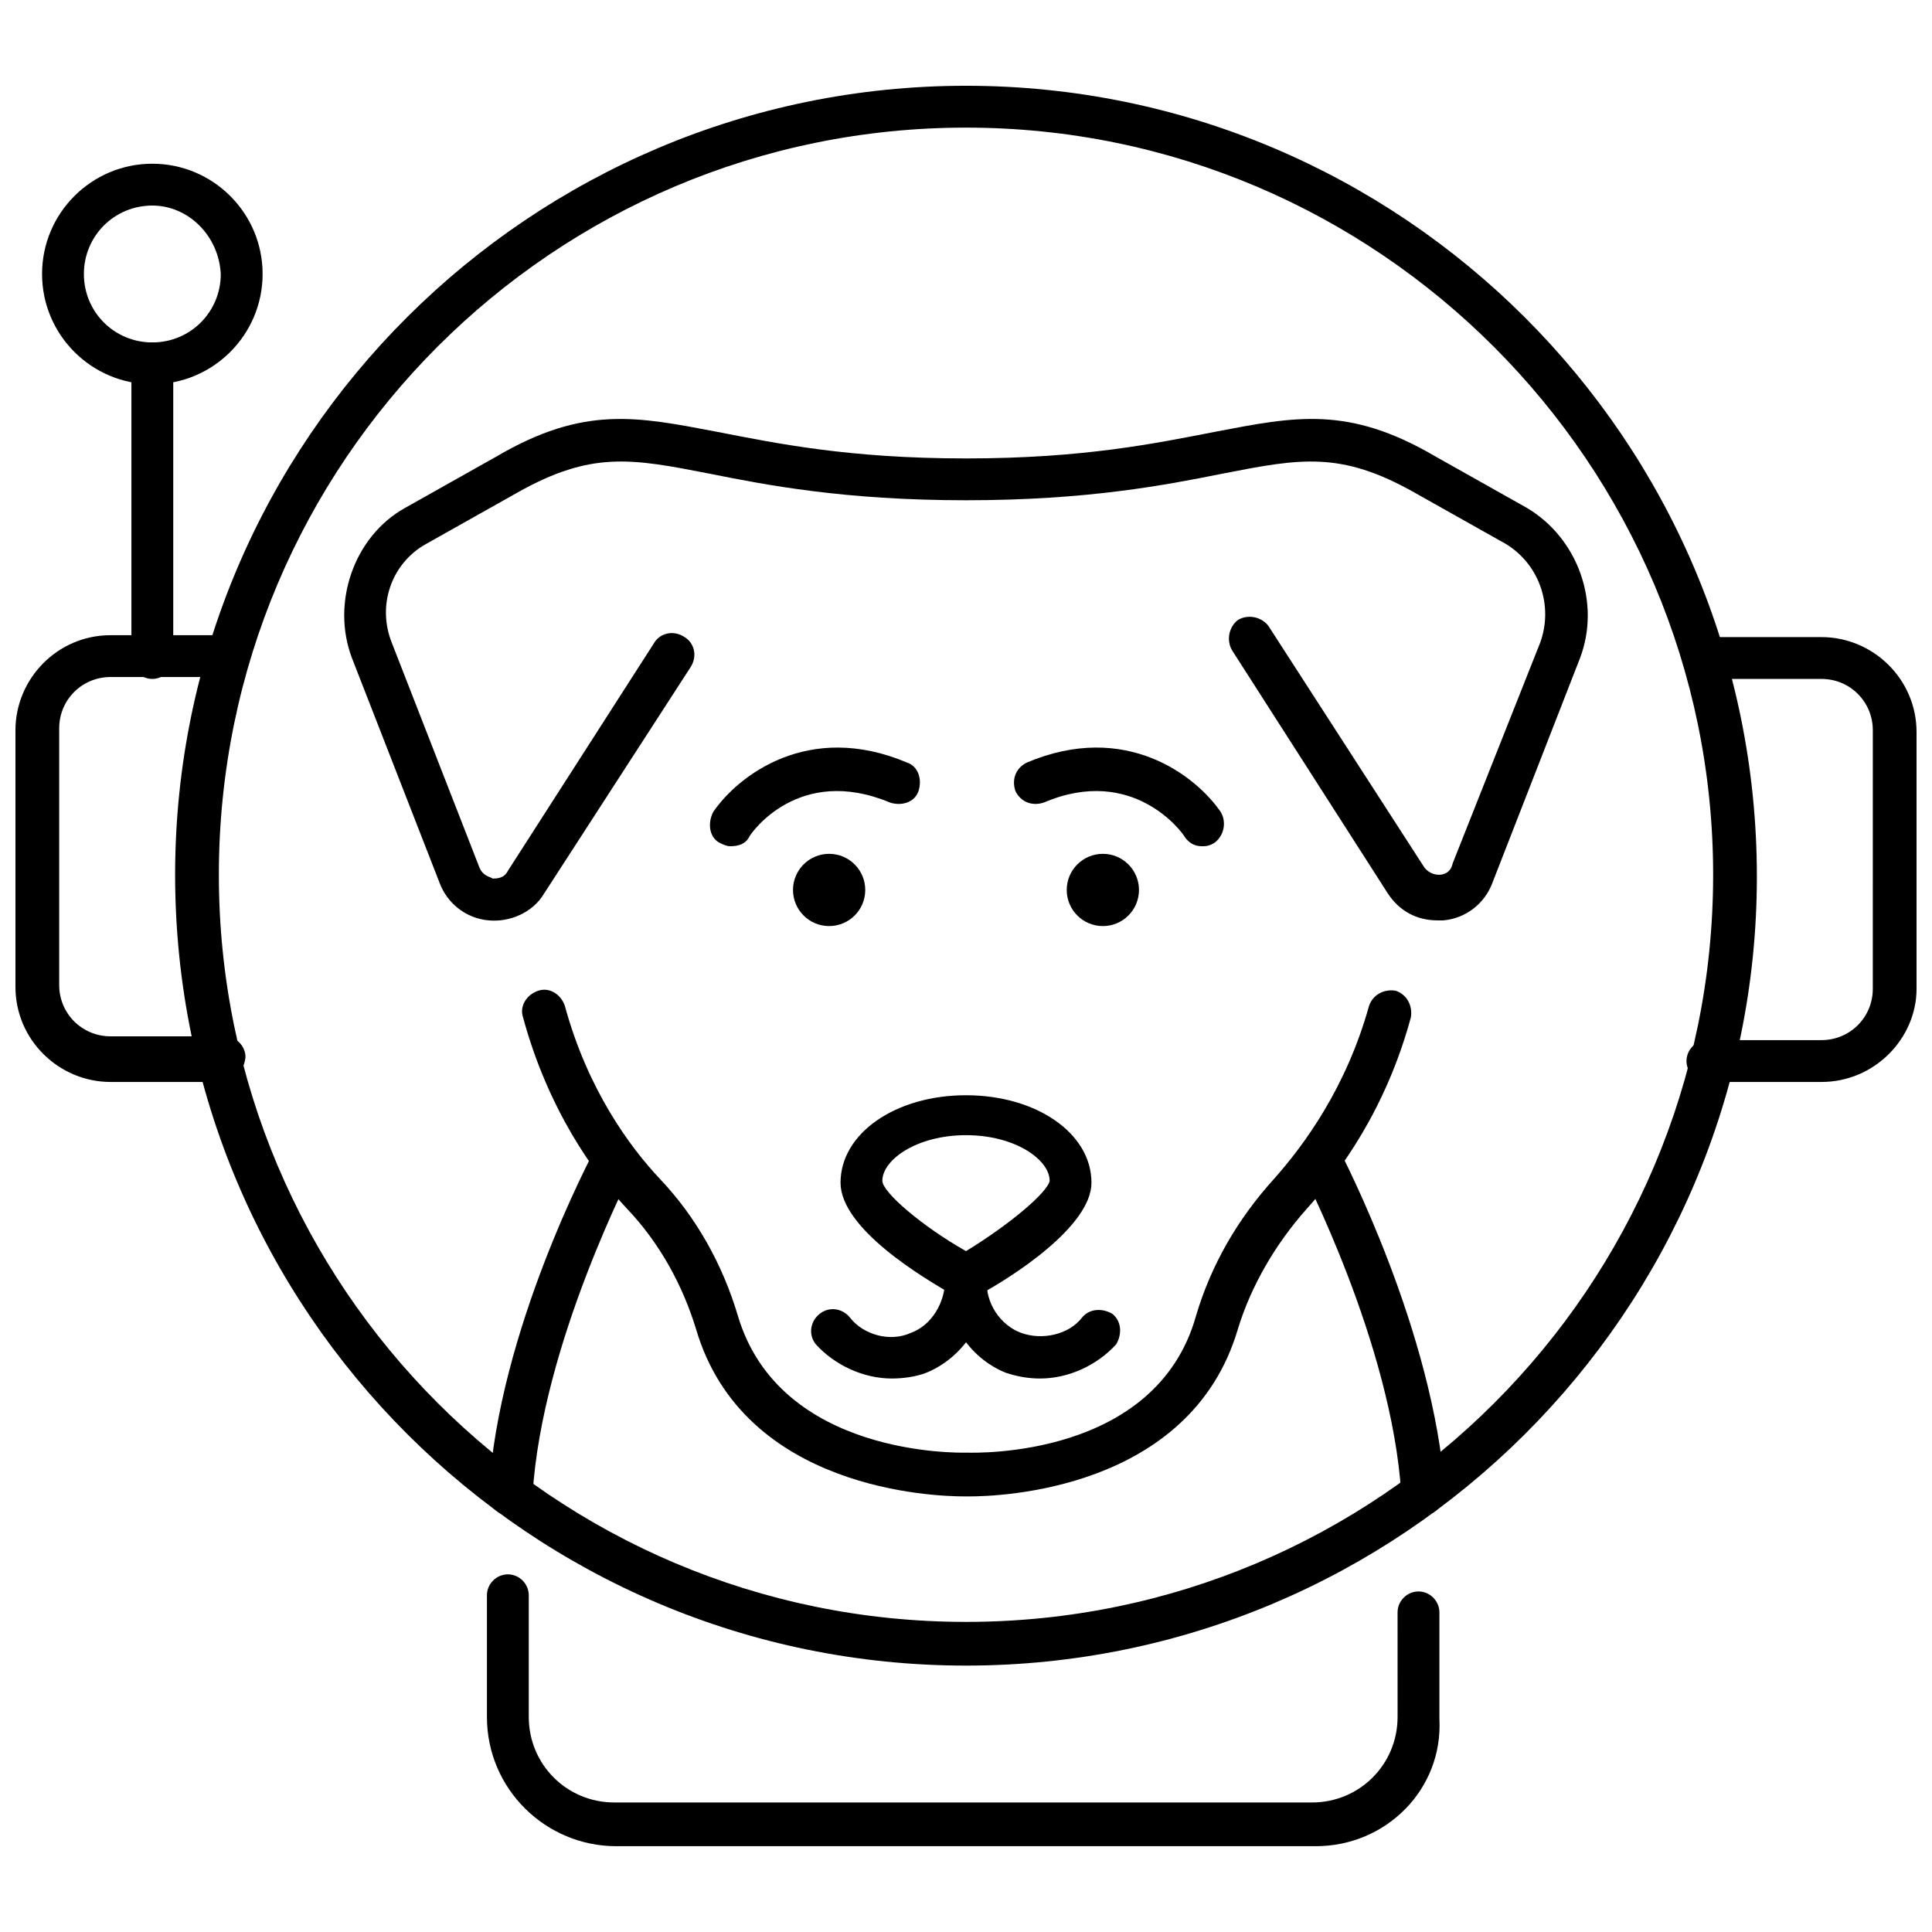 <?xml version="1.0" encoding="UTF-8"?>
<!-- Uploaded to: SVG Repo, www.svgrepo.com, Generator: SVG Repo Mixer Tools -->
<svg width="800px" height="800px" version="1.1" viewBox="144 144 512 512" xmlns="http://www.w3.org/2000/svg">
 <defs>
  <clipPath id="b">
   <path d="m590 312h61.902v119h-61.902z"/>
  </clipPath>
  <clipPath id="a">
   <path d="m148.09 312h61.906v119h-61.906z"/>
  </clipPath>
 </defs>
 <g clip-path="url(#b)">
  <path d="m626.71 430.73h-30.23c-3.023 0-5.543-2.519-5.543-5.543s2.519-5.543 5.543-5.543h30.23c7.559 0 13.602-6.047 13.602-13.602l0.004-68.516c0-7.559-6.047-13.602-13.602-13.602h-30.23c-3.023 0-5.543-2.519-5.543-5.543 0-3.023 2.519-5.543 5.543-5.543h30.23c13.602 0 25.191 11.082 25.191 25.191v68.016c-0.004 13.098-11.086 24.684-25.195 24.684z"/>
 </g>
 <g clip-path="url(#a)">
  <path d="m203.01 430.73h-29.723c-13.602 0-25.191-11.082-25.191-25.191v-68.012c0-13.602 11.082-25.191 25.191-25.191h28.215c3.023 0 5.543 2.519 5.543 5.543 0 3.023-2.519 5.543-5.543 5.543l-28.215-0.004c-7.559 0-13.602 6.047-13.602 13.602v68.016c0 7.559 6.047 13.602 13.602 13.602h30.23c3.023 0 5.543 2.519 5.543 5.543-0.508 4.031-3.027 6.551-6.051 6.551z"/>
 </g>
 <path d="m184.37 323.92c-3.023 0-5.543-2.519-5.543-5.543v-78.09c0-3.023 2.519-5.543 5.543-5.543 3.023 0 5.543 2.519 5.543 5.543v77.586c0 3.527-2.519 6.047-5.543 6.047z"/>
 <path d="m184.37 245.83c-16.121 0-29.223-13.098-29.223-29.223 0.004-16.121 13.102-29.219 29.223-29.219 16.121 0 29.223 13.098 29.223 29.223 0 16.121-13.102 29.219-29.223 29.219zm0-47.355c-10.078 0-18.137 8.062-18.137 18.137 0 10.078 8.062 18.137 18.137 18.137 10.078 0 18.137-8.062 18.137-18.137-0.504-10.078-8.562-18.137-18.137-18.137z"/>
 <path d="m337.53 368.26c-1.008 0-2.016-0.504-3.023-1.008-2.519-1.512-3.023-5.039-1.512-8.062 6.551-9.574 25.191-24.184 51.387-13.098 3.023 1.008 4.031 4.535 3.023 7.559-1.008 3.023-4.535 4.031-7.559 3.023-24.184-10.078-36.777 8.062-37.281 9.07-1.008 2.012-3.019 2.516-5.035 2.516z"/>
 <path d="m373.3 379.85c0 5.285-4.285 9.57-9.574 9.57-5.285 0-9.57-4.285-9.57-9.57 0-5.289 4.285-9.574 9.57-9.574 5.289 0 9.574 4.285 9.574 9.574"/>
 <path d="m445.84 379.85c0 5.285-4.285 9.57-9.57 9.57-5.289 0-9.574-4.285-9.574-9.57 0-5.289 4.285-9.574 9.574-9.574 5.285 0 9.57 4.285 9.57 9.574"/>
 <path d="m462.47 368.26c-2.016 0-3.527-1.008-4.535-2.519-0.504-1.008-13.602-19.145-37.281-9.07-3.023 1.008-6.047 0-7.559-3.023-1.008-3.023 0-6.047 3.023-7.559 26.199-11.082 44.84 3.527 51.387 13.098 1.512 2.519 1.008 6.047-1.512 8.062-1.512 1.012-2.519 1.012-3.523 1.012z"/>
 <path d="m400 488.16c-1.008 0-2.016 0-2.519-0.504-9.07-5.039-30.73-18.137-30.73-30.23 0-13.098 14.609-23.176 33.25-23.176s33.25 10.078 33.25 23.176c0 11.586-21.16 25.191-30.73 30.23-0.504 0-1.512 0.504-2.519 0.504zm0-43.328c-13.098 0-22.168 6.551-22.168 12.09 0 3.023 10.578 12.09 22.168 18.641 11.586-7.055 21.664-15.617 22.168-18.641 0-5.539-9.07-12.09-22.168-12.09z"/>
 <path d="m380.35 509.32c-7.559 0-15.113-3.527-20.152-9.07-2.016-2.519-1.512-6.047 1.008-8.062s6.047-1.512 8.062 1.008c3.527 4.535 10.578 6.551 16.121 4.031 5.543-2.016 9.07-8.062 9.07-14.105 0-3.023 2.016-6.047 5.039-6.047s6.047 2.016 6.047 5.039c1.008 10.578-6.047 21.664-16.121 25.695-2.527 1.008-6.055 1.512-9.074 1.512z"/>
 <path d="m419.65 509.32c-3.023 0-6.047-0.504-9.07-1.512-10.078-4.031-16.625-14.609-16.121-25.695 0-3.023 3.023-5.543 6.047-5.039 3.023 0 5.543 3.023 5.039 6.047-0.504 6.047 3.527 12.09 9.07 14.105s12.594 0.504 16.121-4.031c2.016-2.519 5.543-2.519 8.062-1.008 2.519 2.016 2.519 5.543 1.008 8.062-5.043 5.543-12.602 9.07-20.156 9.07z"/>
 <path d="m524.94 387.91c-5.543 0-10.078-2.519-13.098-7.055l-41.312-64.484c-1.512-2.519-1.008-6.047 1.512-8.062 2.519-1.512 6.047-1.008 8.062 1.512l41.312 63.984c1.512 2.016 3.527 2.016 4.031 2.016 1.008 0 3.023-0.504 3.527-3.023l23.172-58.441c3.527-9.574 0-20.656-9.07-26.199l-24.184-13.602c-19.648-11.082-30.23-9.07-50.883-5.039-15.113 3.023-35.77 7.055-68.016 7.055-32.242 0-52.898-4.031-68.016-7.055-20.656-4.031-31.234-6.047-50.883 5.039l-24.184 13.602c-9.07 5.039-13.098 16.121-9.07 26.199l23.176 59.449c1.008 2.519 3.023 2.519 3.527 3.023 1.008 0 3.023 0 4.031-2.016l38.797-60.457c1.512-2.519 5.039-3.527 8.062-1.512 2.519 1.512 3.527 5.039 1.512 8.062l-38.793 59.953c-3.023 5.039-9.07 7.559-14.609 7.055-6.047-0.504-11.082-4.535-13.098-10.078l-23.176-59.449c-5.543-14.609 0.504-32.242 14.105-39.801l24.184-13.602c23.176-13.602 37.281-10.578 58.441-6.551 15.617 3.023 34.762 7.055 66 7.055 31.234 0 50.383-4.031 66-7.055 21.16-4.031 35.266-7.055 58.441 6.551l24.184 13.602c13.602 8.062 19.648 25.191 14.105 39.801l-23.176 59.449c-2.016 5.543-7.055 9.574-13.098 10.078-0.512-0.004-1.016-0.004-1.52-0.004z"/>
 <path d="m401.01 540.56h-1.512c-7.559 0-58.441-1.512-71.039-44.336-3.527-11.586-9.574-22.672-18.137-31.738-9.07-9.574-21.16-26.703-27.711-50.883-1.008-3.023 1.008-6.047 4.031-7.055 3.023-1.008 6.047 1.008 7.055 4.031 6.047 22.168 17.129 37.281 25.191 45.848 9.574 10.078 16.625 22.672 20.656 36.273 11.082 37.281 58.441 36.273 60.457 36.273h0.504c2.016 0 49.879 1.512 60.457-36.273 4.031-13.602 11.082-25.695 20.656-36.273 8.062-9.07 19.145-24.184 25.191-45.848 1.008-3.023 4.031-4.535 7.055-4.031 3.023 1.008 4.535 4.031 4.031 7.055-6.551 24.184-18.641 40.809-27.711 50.883-8.062 9.07-14.609 20.152-18.137 31.738-12.598 42.824-63.484 44.336-71.039 44.336z"/>
 <path d="m400 585.4c-115.37 0-209.59-93.707-209.59-209.59 0-115.38 94.211-209.08 209.59-209.08 115.37 0 209.59 93.707 209.59 209.59-0.004 115.37-94.215 209.08-209.59 209.08zm0-407.58c-109.33 0-198 88.672-198 198 0 109.33 88.672 198 198 198 109.33 0 198-88.672 198-198 0-108.82-88.672-198-198-198z"/>
 <path d="m520.91 545.6c-3.023 0-5.543-2.519-5.543-5.543-2.519-40.305-26.703-86.152-26.703-86.656-1.512-2.519-0.504-6.047 2.519-7.559 2.519-1.512 6.047-0.504 7.559 2.519 1.008 2.016 25.191 48.367 28.215 91.191-0.004 3.027-2.519 6.047-6.047 6.047 0.504 0 0 0 0 0z"/>
 <path d="m279.09 545.6s-0.504 0 0 0c-3.527 0-6.047-3.023-5.543-6.047 2.519-42.824 27.207-89.176 28.215-91.191 1.512-2.519 5.039-4.031 7.559-2.519 2.519 1.512 4.031 5.039 2.519 7.559 0 0.504-24.184 46.352-26.703 86.656-0.508 3.531-3.027 5.543-6.047 5.543z"/>
 <path d="m492.7 633.26h-185.4c-18.641 0-34.258-15.113-34.258-34.258v-32.242c0-3.023 2.519-5.543 5.543-5.543 3.023 0 5.543 2.519 5.543 5.543v32.242c0 12.594 10.078 22.672 22.672 22.672h184.9c12.594 0 22.672-10.078 22.672-22.672l-0.004-27.711c0-3.023 2.519-5.543 5.543-5.543s5.543 2.519 5.543 5.543v28.215c1.004 18.641-14.109 33.754-32.75 33.754z"/>
</svg>